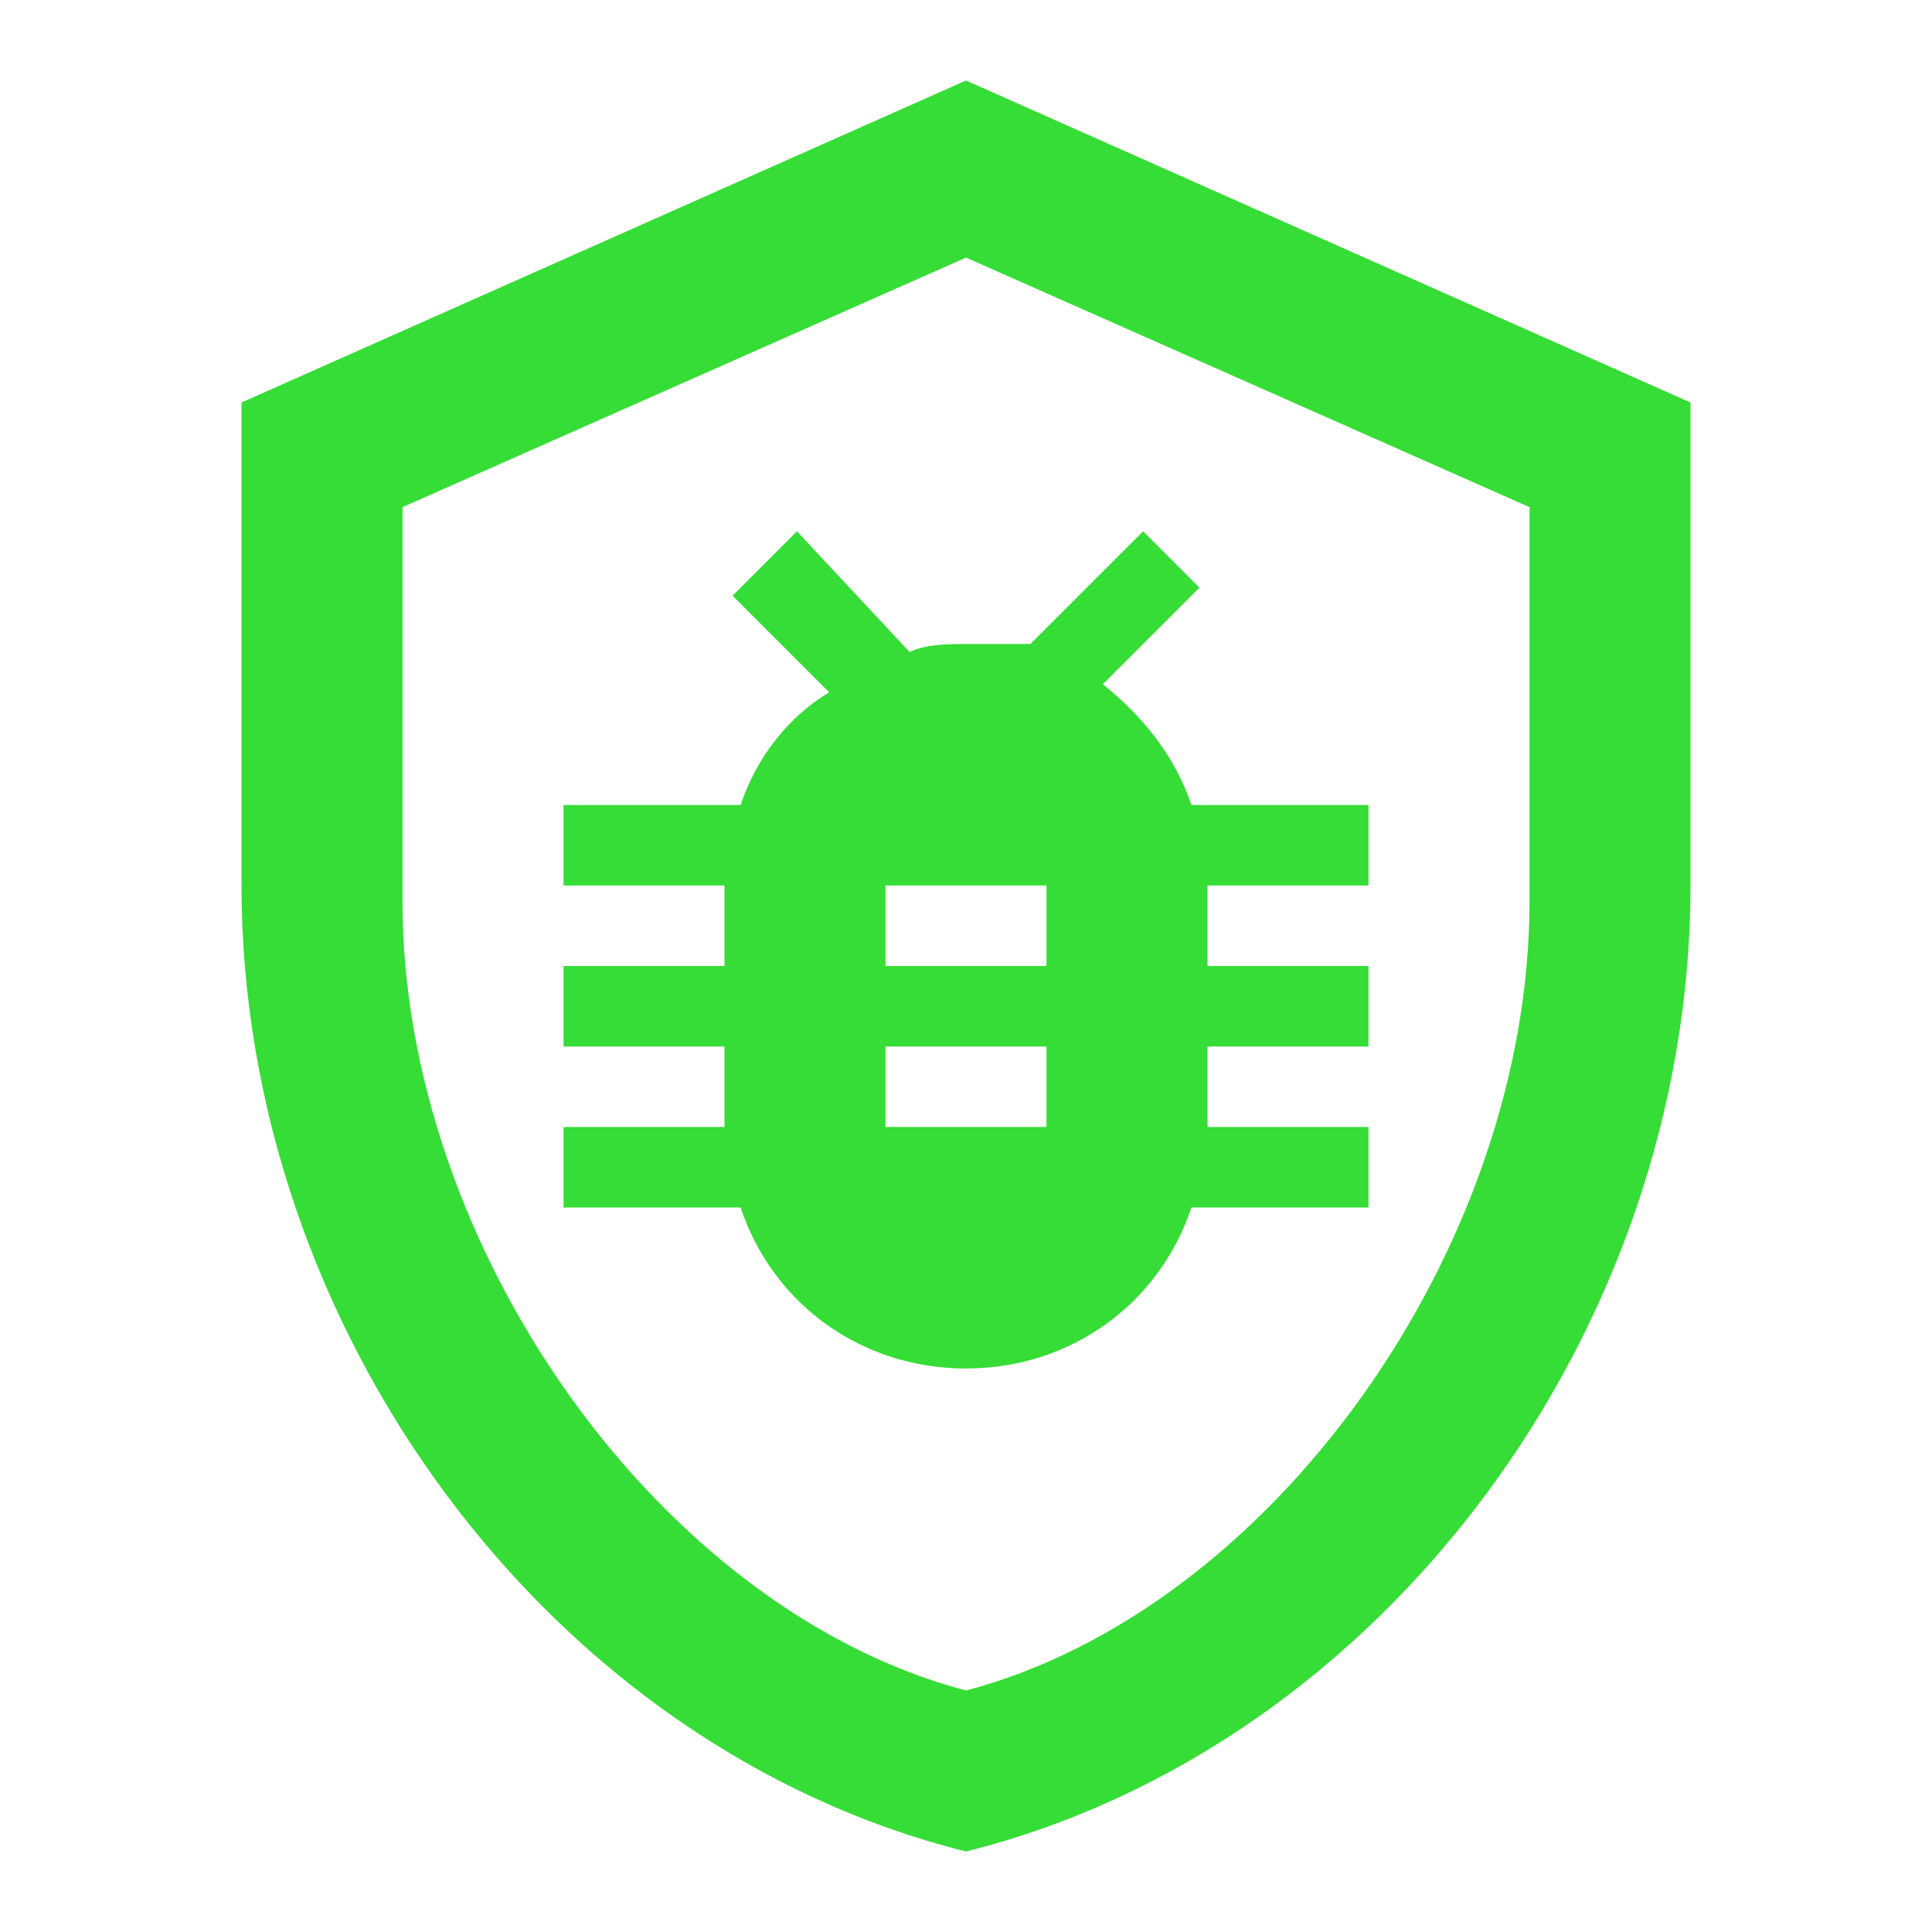 <svg width="48" height="48" viewBox="0 0 48 48" fill="none" xmlns="http://www.w3.org/2000/svg">
<path d="M19.8 13.2L18.2 14.8L20.6 17.2C19.6 17.8 18.8 18.8 18.4 20H14V22H18V24H14V26H18V28H14V30H18.4C19.2 32.4 21.4 34 24 34C26.6 34 28.8 32.4 29.6 30H34V28H30V26H34V24H30V22H34V20H29.6C29.2 18.8 28.4 17.8 27.4 17L29.8 14.6L28.4 13.2L25.6 16H24C23.6 16 23 16 22.6 16.2L19.8 13.2ZM22 22H26V24H22V22ZM22 26H26V28H22V26ZM42 22C42 33 34.4 43.4 24 46C13.6 43.4 6 33 6 22V10L24 2L42 10V22ZM24 42C31.6 40 38 31 38 22.4V12.6L24 6.4L10 12.6V22.4C10 31 16.4 40 24 42Z" fill="#36DD36"/>
</svg>

